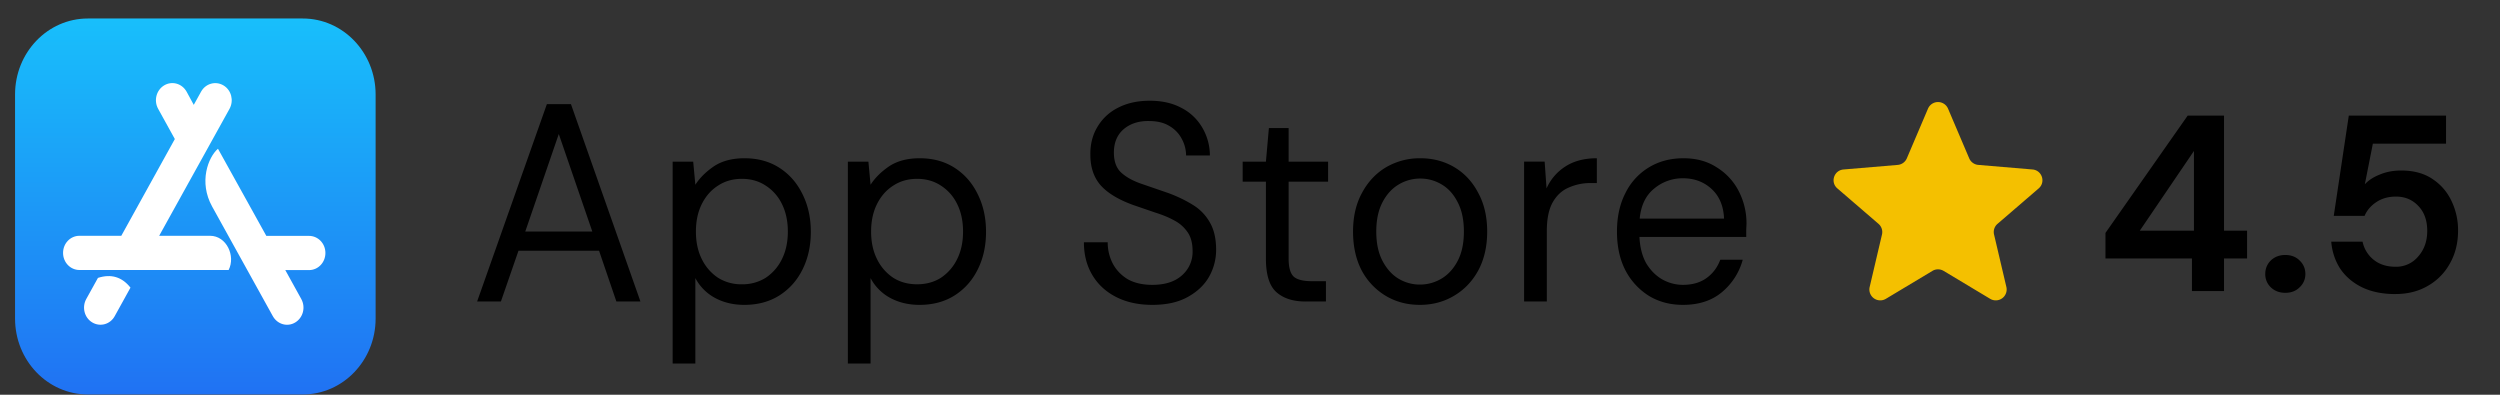 <svg xmlns="http://www.w3.org/2000/svg" width="133" height="21" fill="none" xmlns:v="https://vecta.io/nano"><rect width="100%" height="100%" fill="#333333" stroke="none"/><path d="M16.107.984H4.675C2.534.984.801 2.792.801 5.024v11.923c0 2.23 1.733 4.038 3.874 4.038h11.434c2.139 0 3.874-1.808 3.874-4.04V5.024c-.002-2.232-1.736-4.04-3.877-4.04z" fill="url(#A)"/><path d="M10.308 5.579l.388-.7c.24-.437.774-.585 1.194-.335s.561.808.321 1.245l-3.743 6.755h2.707c.877 0 1.369 1.075.988 1.82H4.228c-.484 0-.873-.405-.873-.91s.388-.91.873-.91h2.225l2.848-5.147-.889-1.61c-.24-.437-.098-.99.321-1.245.42-.25.949-.102 1.194.335l.381.702zm-3.366 9.722l-.839 1.518c-.24.438-.774.585-1.194.335s-.561-.808-.321-1.245l.623-1.125c.705-.227 1.278-.052 1.731.518zm7.226-2.752h2.271c.484 0 .873.405.873.91s-.388.91-.873.91h-1.261l.851 1.54c.24.438.098.99-.321 1.245s-.949.102-1.194-.335l-3.225-5.825c-.731-1.315-.209-2.635.307-3.082l2.573 4.637z" fill="#fff"/><path d="M89.533 16.219c-.681 0-1.285-.16-1.812-.48a3.51 3.51 0 0 1-1.252-1.365c-.297-.58-.446-1.265-.446-2.055 0-.78.149-1.46.446-2.04a3.28 3.28 0 0 1 1.237-1.365c.537-.33 1.156-.495 1.856-.495.691 0 1.285.165 1.784.495a3.18 3.18 0 0 1 1.165 1.275 3.73 3.73 0 0 1 .403 1.71l-.014.33v.375h-5.682c.029.57.153 1.045.374 1.425.23.37.513.65.849.84.345.19.71.285 1.093.285.499 0 .916-.12 1.251-.36s.58-.565.734-.975h1.194a3.39 3.39 0 0 1-1.108 1.725c-.537.45-1.228.675-2.072.675zm0-6.735a2.36 2.36 0 0 0-1.539.555c-.441.36-.695.89-.762 1.59h4.488c-.029-.67-.249-1.195-.662-1.575s-.921-.57-1.525-.57zm-8.451 6.555v-7.44h1.093l.101 1.425a2.66 2.66 0 0 1 1.007-1.17c.451-.29 1.007-.435 1.669-.435v1.32h-.331a2.8 2.8 0 0 0-1.165.24c-.355.15-.638.41-.849.78s-.316.88-.316 1.53v3.75h-1.208zm-5.548.18c-.671 0-1.276-.16-1.812-.48a3.47 3.47 0 0 1-1.28-1.35c-.307-.59-.46-1.28-.46-2.07s.158-1.475.475-2.055c.316-.59.743-1.045 1.28-1.365a3.55 3.55 0 0 1 1.827-.48c.671 0 1.276.16 1.813.48s.959.775 1.266 1.365c.317.58.475 1.265.475 2.055s-.158 1.48-.475 2.07c-.317.58-.748 1.03-1.295 1.35-.537.32-1.141.48-1.812.48zm0-1.08a2.22 2.22 0 0 0 1.151-.315c.355-.21.642-.525.863-.945s.331-.94.331-1.56-.11-1.14-.331-1.56c-.211-.42-.494-.735-.849-.945s-.734-.315-1.136-.315a2.22 2.22 0 0 0-1.151.315c-.355.21-.643.525-.863.945s-.331.94-.331 1.56.11 1.14.331 1.56.504.735.849.945c.355.21.734.315 1.136.315zm-6.087.901c-.652 0-1.165-.165-1.539-.495s-.561-.925-.561-1.785V9.664H66.11V8.599h1.237l.158-1.785h1.05v1.785h2.1v1.065h-2.1v4.095c0 .47.091.79.273.96.182.16.503.24.964.24h.748v1.08h-1.093zm-8.143.179c-.738 0-1.381-.14-1.928-.42s-.969-.67-1.266-1.17-.446-1.08-.446-1.74h1.266a2.43 2.43 0 0 0 .273 1.14c.182.34.446.615.791.825.355.2.791.3 1.309.3.681 0 1.208-.17 1.582-.51a1.65 1.65 0 0 0 .561-1.275c0-.42-.086-.755-.259-1.005a1.92 1.92 0 0 0-.705-.63c-.288-.16-.623-.3-1.007-.42l-1.18-.405c-.777-.28-1.352-.625-1.726-1.035-.374-.42-.561-.965-.561-1.635-.01-.56.115-1.055.374-1.485a2.62 2.62 0 0 1 1.093-1.02c.48-.25 1.045-.375 1.697-.375.643 0 1.199.125 1.669.375a2.7 2.7 0 0 1 1.108 1.035 2.92 2.92 0 0 1 .417 1.5H63.1a1.85 1.85 0 0 0-.216-.855 1.7 1.7 0 0 0-.662-.705c-.288-.18-.652-.27-1.093-.27-.547-.01-.997.135-1.352.435-.345.3-.518.715-.518 1.245 0 .45.12.795.36 1.035.249.24.595.44 1.036.6l1.525.525c.48.18.911.39 1.295.63a2.54 2.54 0 0 1 .892.93c.221.38.331.865.331 1.455a2.9 2.9 0 0 1-.374 1.425c-.249.44-.628.8-1.136 1.08-.499.28-1.127.42-1.885.42zm-16.198 3.12V8.599h1.093l.115 1.23c.23-.36.556-.685.978-.975.432-.29.978-.435 1.64-.435.71 0 1.328.17 1.856.51s.935.805 1.223 1.395c.297.59.446 1.26.446 2.01s-.149 1.42-.446 2.01c-.288.58-.7 1.04-1.237 1.38-.527.33-1.146.495-1.856.495-.585 0-1.108-.125-1.568-.375a2.55 2.55 0 0 1-1.036-1.05v4.545h-1.208zm3.683-4.215c.48 0 .901-.115 1.266-.345a2.5 2.5 0 0 0 .863-.99c.211-.42.316-.91.316-1.47s-.105-1.05-.316-1.47a2.39 2.39 0 0 0-.863-.975c-.364-.24-.786-.36-1.266-.36s-.901.12-1.266.36c-.364.23-.652.555-.863.975s-.317.91-.317 1.47.105 1.05.317 1.47a2.5 2.5 0 0 0 .863.99c.364.23.786.345 1.266.345zm-13.004 4.215V8.599h1.093l.115 1.23c.23-.36.556-.685.978-.975.432-.29.978-.435 1.64-.435.71 0 1.328.17 1.856.51s.935.805 1.223 1.395c.297.59.446 1.26.446 2.01s-.149 1.42-.446 2.01c-.288.58-.7 1.04-1.237 1.38-.527.33-1.146.495-1.856.495-.585 0-1.108-.125-1.568-.375a2.55 2.55 0 0 1-1.036-1.05v4.545h-1.208zm3.683-4.215a2.32 2.32 0 0 0 1.266-.345 2.5 2.5 0 0 0 .863-.99c.211-.42.316-.91.316-1.47s-.106-1.05-.316-1.47a2.39 2.39 0 0 0-.863-.975c-.364-.24-.786-.36-1.266-.36s-.901.12-1.266.36c-.364.23-.652.555-.863.975s-.316.91-.316 1.47.105 1.05.316 1.47a2.5 2.5 0 0 0 .863.99 2.32 2.32 0 0 0 1.266.345zm-14.085.915l3.711-10.5h1.28l3.697 10.5h-1.28l-.921-2.7h-4.287l-.935 2.7h-1.266zm2.561-3.72h3.567l-1.784-5.19-1.784 5.19z" fill="#000"/><path fill-rule="evenodd" d="M103.401 14.412a.58.58 0 0 0-.597 0l-2.478 1.487a.58.58 0 0 1-.862-.623l.658-2.802c.048-.208-.023-.425-.185-.565l-2.19-1.886c-.387-.333-.18-.964.33-1.007l2.882-.243a.58.58 0 0 0 .484-.349l1.127-2.645a.58.58 0 0 1 1.065 0l1.127 2.645a.58.58 0 0 0 .484.349l2.882.243c.509.043.716.674.33 1.007l-2.19 1.886a.57.57 0 0 0-.185.565l.658 2.802a.58.58 0 0 1-.862.623l-2.478-1.487z" fill="#f4c000"/><path d="M116.611 15.484v-1.733h-4.6v-1.36l4.373-6.24h1.934v6.12h1.226v1.48h-1.226v1.733h-1.707zm-2.773-3.213h2.88v-4.24l-2.88 4.24zm7.741 3.307c-.311 0-.569-.098-.773-.293a.96.96 0 0 1-.294-.707c0-.284.098-.524.294-.72.204-.195.462-.293.773-.293s.565.098.76.293c.205.196.307.436.307.72a.94.94 0 0 1-.307.707c-.195.196-.449.293-.76.293zm5.857.067c-.685 0-1.276-.12-1.774-.36-.489-.24-.875-.569-1.16-.987-.275-.427-.435-.907-.48-1.44h1.667a1.66 1.66 0 0 0 .587.96c.311.249.697.373 1.16.373a1.52 1.52 0 0 0 1.213-.547c.32-.364.48-.818.48-1.36 0-.56-.16-1.005-.48-1.333-.311-.329-.707-.493-1.187-.493-.4 0-.746.098-1.04.293s-.502.44-.626.733h-1.64l.8-5.333h5.173v1.493h-3.893l-.427 2.16c.196-.213.462-.387.8-.52.338-.142.716-.213 1.133-.213.667 0 1.223.151 1.667.453.444.293.782.684 1.013 1.173a3.58 3.58 0 0 1 .347 1.573c0 .649-.142 1.227-.427 1.733a3.04 3.04 0 0 1-1.173 1.2c-.498.293-1.076.44-1.733.44z" fill="#000"/><defs><linearGradient id="A" x1="10.392" y1=".984" x2="10.392" y2="20.984" gradientUnits="userSpaceOnUse"><stop stop-color="#18bffb"/><stop offset="1" stop-color="#2072f3"/></linearGradient></defs></svg>
